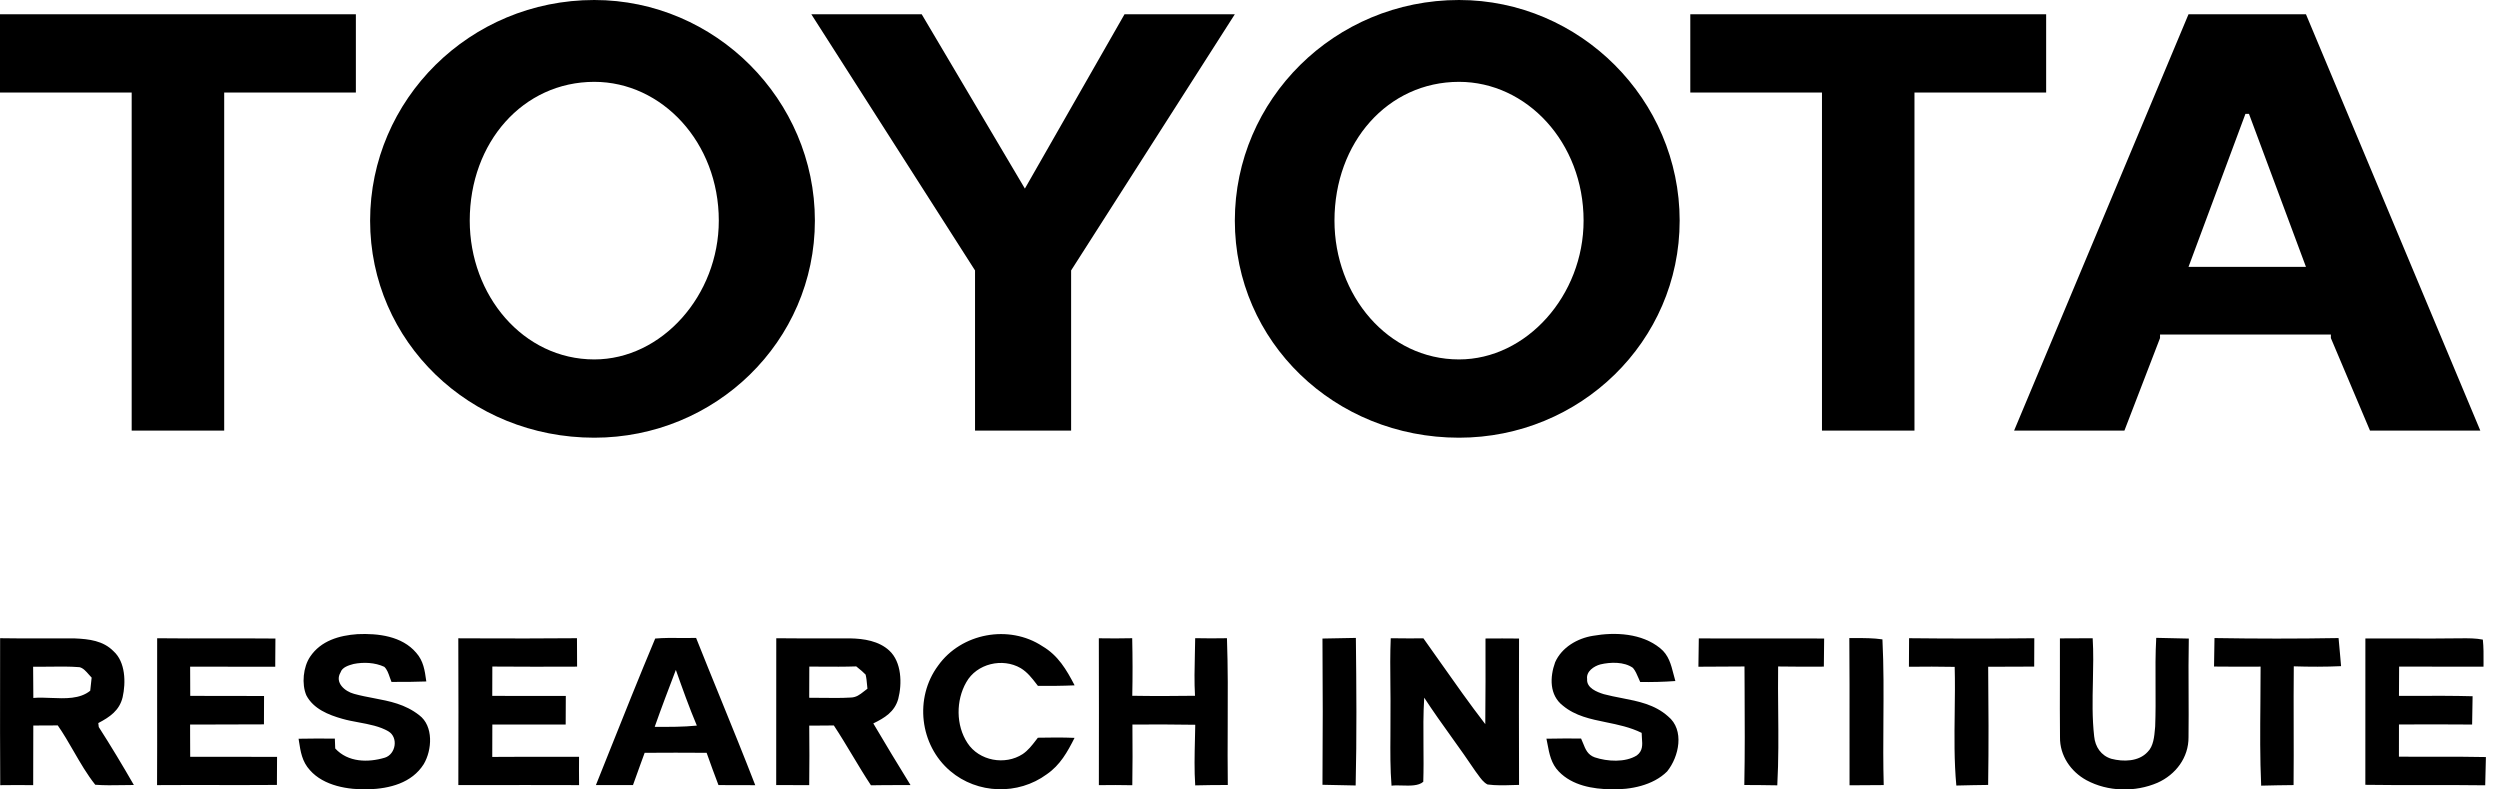 <?xml version="1.0" encoding="utf-8"?>
<svg xmlns="http://www.w3.org/2000/svg" width="152" height="48" viewBox="0 0 152 48" fill="none">
<path fill-rule="evenodd" clip-rule="evenodd" d="M25.305 39.688C24.437 38.669 22.989 38.501 21.736 38.556C20.628 38.633 19.509 38.955 18.857 39.926C18.433 40.553 18.33 41.59 18.627 42.278C19.055 43.099 19.976 43.468 20.817 43.704C21.127 43.794 21.465 43.857 21.807 43.92C22.444 44.039 23.097 44.16 23.617 44.467C24.234 44.838 24.065 45.853 23.404 46.065C22.375 46.374 21.157 46.354 20.381 45.507C20.372 45.308 20.366 45.109 20.359 44.908C19.623 44.9 18.89 44.9 18.154 44.915L18.175 45.055C18.275 45.708 18.366 46.304 18.841 46.824C19.692 47.79 21.179 48.024 22.397 47.991C23.679 47.949 25.036 47.614 25.763 46.46C26.272 45.604 26.369 44.141 25.488 43.483C24.631 42.811 23.693 42.633 22.727 42.449C22.331 42.374 21.929 42.297 21.527 42.186C20.967 42.038 20.335 41.502 20.705 40.882C20.806 40.562 21.209 40.449 21.496 40.37C22.104 40.248 22.796 40.277 23.364 40.542C23.535 40.7 23.619 40.948 23.7 41.184C23.733 41.28 23.765 41.375 23.802 41.46C24.507 41.464 25.215 41.462 25.92 41.433L25.913 41.387C25.826 40.758 25.746 40.185 25.305 39.688ZM65.337 41.669C64.844 40.718 64.332 39.849 63.381 39.291C61.35 37.949 58.444 38.49 57.036 40.471C55.582 42.433 55.915 45.301 57.776 46.879C59.424 48.282 61.9 48.359 63.641 47.078C64.46 46.515 64.897 45.725 65.333 44.862C64.59 44.831 63.848 44.838 63.103 44.853C63.061 44.907 63.019 44.962 62.977 45.016L62.977 45.016C62.741 45.323 62.51 45.623 62.182 45.846C61.107 46.548 59.53 46.263 58.82 45.173C58.115 44.101 58.115 42.585 58.75 41.48C59.384 40.345 60.953 39.979 62.059 40.623C62.466 40.871 62.734 41.219 63.017 41.586L63.017 41.586C63.046 41.624 63.076 41.662 63.105 41.7C63.85 41.707 64.593 41.702 65.337 41.669ZM68.838 38.803C68.864 39.97 68.867 41.138 68.842 42.303C70.113 42.325 71.385 42.32 72.656 42.303C72.608 41.462 72.628 40.624 72.648 39.785V39.785V39.784V39.784V39.783C72.655 39.456 72.663 39.129 72.667 38.801C73.31 38.814 73.956 38.816 74.599 38.803C74.661 40.578 74.653 42.356 74.644 44.134C74.639 45.332 74.634 46.531 74.65 47.728C73.989 47.728 73.328 47.733 72.669 47.751C72.608 46.825 72.63 45.904 72.652 44.98V44.98V44.98V44.98V44.98V44.979V44.979V44.979V44.979C72.659 44.675 72.667 44.37 72.671 44.066C71.496 44.045 70.32 44.047 69.145 44.05L68.851 44.05L68.852 44.297C68.859 45.446 68.865 46.593 68.844 47.742C68.166 47.726 67.487 47.728 66.811 47.737C66.818 44.761 66.815 41.784 66.809 38.807C67.485 38.819 68.162 38.819 68.838 38.803ZM13.354 38.816C12.088 38.818 10.822 38.82 9.555 38.805C9.551 40.128 9.553 41.451 9.554 42.773V42.774C9.556 44.428 9.557 46.081 9.549 47.735C10.728 47.727 11.907 47.729 13.087 47.73H13.087H13.087H13.087H13.088C14.337 47.732 15.587 47.733 16.836 47.724C16.834 47.155 16.836 46.585 16.845 46.016C15.091 46.014 13.336 46.014 11.581 46.014H11.564C11.561 45.578 11.56 45.141 11.559 44.705V44.705C11.559 44.486 11.559 44.268 11.558 44.05C12.019 44.049 12.48 44.05 12.941 44.05H12.942H12.942H12.942H12.942C13.978 44.05 15.013 44.05 16.048 44.041C16.045 43.468 16.048 42.892 16.054 42.316C15.224 42.317 14.394 42.315 13.564 42.313L13.561 42.313C12.896 42.311 12.231 42.309 11.567 42.309C11.562 41.718 11.56 41.126 11.56 40.535C12.25 40.537 12.94 40.536 13.63 40.535C14.665 40.533 15.7 40.532 16.735 40.539L16.736 40.196C16.738 39.739 16.739 39.28 16.746 38.823C15.615 38.812 14.485 38.814 13.354 38.816ZM27.865 38.807L28.05 38.81L28.832 38.812H28.832H28.832H28.832C30.915 38.818 32.999 38.825 35.08 38.803C35.084 39.379 35.087 39.955 35.087 40.531C33.37 40.537 31.652 40.542 29.934 40.526V40.527V40.528V40.529V40.529C29.929 41.122 29.925 41.714 29.929 42.307C30.836 42.316 31.743 42.314 32.65 42.312H32.65H32.651H32.651C33.234 42.311 33.818 42.31 34.401 42.311L34.401 42.315C34.397 42.894 34.393 43.471 34.393 44.05C33.279 44.045 32.166 44.048 31.052 44.05H31.052H31.051H31.049C30.677 44.051 30.306 44.052 29.934 44.052C29.929 44.708 29.927 45.363 29.929 46.021C31.101 46.012 32.274 46.013 33.447 46.014H33.447H33.447H33.447C34.033 46.014 34.62 46.015 35.206 46.014C35.201 46.588 35.201 47.161 35.208 47.735C33.112 47.727 31.015 47.73 28.918 47.732H28.917H28.917H28.917L27.867 47.733C27.874 44.758 27.878 41.782 27.865 38.807ZM0.007 38.803C0.883 38.82 1.759 38.817 2.634 38.814H2.635C3.275 38.813 3.915 38.811 4.554 38.816C5.411 38.854 6.273 38.951 6.903 39.595C7.634 40.253 7.656 41.502 7.456 42.391C7.262 43.201 6.671 43.598 5.977 43.962C5.986 44.041 5.995 44.121 6.004 44.202C6.744 45.354 7.456 46.541 8.139 47.728C7.906 47.728 7.673 47.732 7.44 47.736H7.439H7.439H7.439H7.439H7.439H7.439C6.889 47.745 6.338 47.755 5.792 47.713C5.293 47.086 4.886 46.382 4.479 45.677C4.171 45.142 3.862 44.607 3.512 44.105C3.016 44.112 2.521 44.114 2.025 44.112C2.02 44.756 2.021 45.4 2.021 46.045C2.021 46.609 2.022 47.173 2.018 47.737C1.349 47.728 0.681 47.731 0.014 47.739C-0 45.612 0.002 43.484 0.005 41.356C0.006 40.505 0.007 39.654 0.007 38.803ZM2.014 40.537C2.346 40.542 2.679 40.538 3.013 40.533C3.619 40.525 4.227 40.517 4.83 40.564C5.055 40.612 5.235 40.82 5.4 41.01L5.4 41.01C5.459 41.078 5.516 41.144 5.572 41.199C5.541 41.464 5.513 41.729 5.486 41.996C4.859 42.507 3.97 42.47 3.111 42.435H3.111H3.111H3.111C2.736 42.419 2.366 42.404 2.027 42.435C2.024 42.119 2.022 41.803 2.021 41.486C2.019 41.17 2.017 40.854 2.014 40.537ZM50.063 38.814H50.062C49.107 38.815 48.151 38.816 47.197 38.805C47.193 40.292 47.194 41.78 47.195 43.268C47.196 44.756 47.197 46.243 47.193 47.731C47.413 47.731 47.634 47.732 47.855 47.733L47.857 47.733L47.859 47.733C48.305 47.735 48.752 47.737 49.2 47.737C49.215 46.53 49.215 45.323 49.202 44.118L49.502 44.117H49.502C49.901 44.116 50.3 44.114 50.698 44.108C51.091 44.703 51.458 45.315 51.826 45.927C52.193 46.538 52.56 47.15 52.954 47.746C53.509 47.735 54.064 47.734 54.619 47.733C54.866 47.733 55.113 47.732 55.359 47.731C54.595 46.488 53.835 45.242 53.097 43.984C53.788 43.646 54.386 43.287 54.612 42.499C54.853 41.574 54.826 40.251 54.066 39.553C53.436 38.971 52.524 38.829 51.7 38.814C51.154 38.812 50.609 38.813 50.063 38.814ZM49.92 40.532C49.682 40.531 49.444 40.529 49.206 40.529C49.206 41.162 49.204 41.793 49.2 42.424C49.478 42.422 49.758 42.426 50.038 42.43H50.038C50.597 42.437 51.157 42.444 51.713 42.411C52.061 42.406 52.281 42.231 52.52 42.042C52.591 41.986 52.663 41.929 52.74 41.874C52.732 41.8 52.725 41.725 52.718 41.65C52.699 41.437 52.68 41.222 52.63 41.016C52.488 40.865 52.323 40.731 52.16 40.6L52.16 40.599C52.126 40.572 52.093 40.545 52.059 40.517C51.346 40.542 50.633 40.537 49.92 40.532H49.92H49.92ZM41.417 38.789H41.417C41.72 38.791 42.023 38.794 42.324 38.788C42.808 40.006 43.302 41.221 43.797 42.436C44.514 44.2 45.232 45.964 45.919 47.739C45.172 47.733 44.428 47.731 43.683 47.733C43.436 47.082 43.194 46.429 42.963 45.771C41.707 45.763 40.451 45.76 39.195 45.771C39.112 46.002 39.027 46.233 38.942 46.464C38.788 46.885 38.633 47.306 38.486 47.731H36.232C36.484 47.103 36.735 46.473 36.987 45.843L36.987 45.842C37.923 43.497 38.864 41.141 39.836 38.823C40.36 38.779 40.889 38.784 41.417 38.789ZM41.092 40.729C41.495 41.868 41.899 43.004 42.368 44.116C41.535 44.2 40.703 44.196 39.866 44.192L39.806 44.191C40.215 43.029 40.654 41.879 41.092 40.729Z" fill="black"/>
<path fill-rule="evenodd" clip-rule="evenodd" d="M96.852 38.657C98.209 38.417 99.826 38.503 100.937 39.41C101.452 39.82 101.599 40.399 101.751 40.993L101.751 40.993C101.786 41.131 101.822 41.269 101.862 41.407C101.15 41.46 100.439 41.475 99.725 41.466C99.688 41.388 99.653 41.306 99.618 41.222L99.618 41.222L99.618 41.222L99.618 41.222C99.526 41.006 99.432 40.783 99.284 40.608C98.749 40.224 97.914 40.251 97.302 40.396C96.909 40.504 96.431 40.82 96.497 41.288C96.453 41.828 97.092 42.075 97.513 42.206C97.868 42.301 98.232 42.372 98.597 42.442C99.604 42.637 100.611 42.833 101.417 43.554C102.435 44.379 102.087 46.007 101.36 46.905C100.5 47.759 99.13 48.022 97.962 47.991C96.832 47.973 95.594 47.759 94.777 46.91C94.312 46.435 94.198 45.833 94.082 45.214L94.082 45.214L94.082 45.214L94.082 45.214L94.082 45.214L94.082 45.214L94.082 45.214L94.082 45.214C94.063 45.114 94.044 45.013 94.023 44.913C94.726 44.9 95.429 44.895 96.129 44.902C96.176 45.001 96.216 45.101 96.255 45.199L96.255 45.199L96.255 45.199C96.399 45.561 96.531 45.892 96.96 46.047C97.722 46.301 98.813 46.371 99.518 45.93C99.889 45.653 99.861 45.281 99.83 44.889C99.822 44.78 99.813 44.669 99.813 44.558C99.109 44.212 98.37 44.061 97.652 43.914C96.699 43.719 95.782 43.532 95.026 42.905C94.195 42.265 94.226 41.168 94.552 40.266C94.951 39.361 95.905 38.807 96.852 38.657ZM80.406 38.823L80.424 38.823C81.094 38.812 81.767 38.801 82.437 38.785C82.47 41.773 82.495 44.772 82.424 47.757C81.752 47.742 81.08 47.728 80.406 47.715C80.428 44.752 80.428 41.786 80.406 38.823ZM86.544 38.812C85.881 38.816 85.22 38.814 84.557 38.805C84.516 39.759 84.526 40.712 84.536 41.665C84.542 42.274 84.548 42.884 84.541 43.494C84.544 43.898 84.541 44.3 84.538 44.702V44.702V44.702V44.702V44.702V44.702V44.702C84.53 45.725 84.523 46.744 84.605 47.77C84.786 47.744 85.012 47.751 85.248 47.758C85.727 47.772 86.25 47.788 86.535 47.532C86.559 46.8 86.553 46.069 86.547 45.337C86.539 44.364 86.531 43.391 86.592 42.419C87.128 43.243 87.699 44.041 88.271 44.839L88.271 44.839L88.271 44.839C88.76 45.523 89.25 46.206 89.716 46.905C89.764 46.966 89.811 47.032 89.86 47.099C90.026 47.33 90.205 47.58 90.445 47.697C90.948 47.764 91.465 47.748 91.975 47.732C92.103 47.728 92.231 47.724 92.358 47.722C92.349 44.756 92.349 41.788 92.358 38.823C91.677 38.814 90.996 38.816 90.318 38.821C90.322 40.557 90.324 42.294 90.305 44.028C89.362 42.805 88.469 41.538 87.577 40.272L87.577 40.272C87.234 39.784 86.89 39.297 86.544 38.812ZM103.287 38.816L105.194 38.818L105.194 38.818C107.099 38.82 109.003 38.822 110.908 38.821C110.904 39.107 110.902 39.393 110.899 39.679C110.896 39.962 110.893 40.246 110.89 40.531C109.963 40.537 109.037 40.537 108.11 40.522C108.098 41.411 108.106 42.302 108.114 43.194V43.194V43.194V43.194V43.194V43.195C108.128 44.714 108.141 46.234 108.059 47.748C107.392 47.735 106.724 47.731 106.054 47.728C106.092 45.796 106.082 43.862 106.072 41.928V41.928C106.07 41.459 106.067 40.991 106.065 40.522L106.064 40.522C105.131 40.529 104.197 40.535 103.263 40.537C103.274 39.964 103.281 39.39 103.287 38.817V38.817V38.817V38.817V38.817V38.817L103.287 38.816ZM112.804 38.795C112.682 38.795 112.56 38.795 112.439 38.794C112.454 40.684 112.453 42.574 112.451 44.464V44.464V44.464V44.464V44.464C112.45 45.558 112.45 46.652 112.452 47.746C113.144 47.737 113.836 47.733 114.53 47.733C114.493 46.43 114.502 45.122 114.511 43.814V43.814V43.814V43.814V43.814V43.814C114.522 42.164 114.534 40.513 114.452 38.874C113.912 38.794 113.355 38.794 112.804 38.795ZM116.072 38.803C118.61 38.83 121.15 38.832 123.686 38.805C123.686 39.381 123.683 39.955 123.679 40.529C122.747 40.531 121.813 40.535 120.881 40.539C120.903 42.934 120.916 45.33 120.879 47.724L120.873 47.724C120.232 47.733 119.588 47.742 118.945 47.761C118.808 46.282 118.827 44.787 118.846 43.293C118.858 42.376 118.87 41.459 118.845 40.546C117.918 40.531 116.99 40.524 116.063 40.539C116.063 39.959 116.065 39.381 116.072 38.803ZM127.235 38.805C126.569 38.812 125.906 38.816 125.243 38.814C125.247 39.672 125.245 40.53 125.242 41.389V41.389V41.389C125.239 42.533 125.236 43.678 125.248 44.82C125.23 45.934 125.897 46.91 126.854 47.435C128.16 48.141 129.819 48.176 131.176 47.592C132.282 47.099 133.073 46.06 133.062 44.82C133.074 43.913 133.07 43.005 133.066 42.097V42.096V42.096C133.061 41.006 133.057 39.916 133.079 38.825C132.419 38.814 131.758 38.801 131.099 38.781C131.045 39.752 131.051 40.723 131.057 41.694V41.694V41.694C131.062 42.518 131.066 43.341 131.035 44.163C131.031 44.204 131.028 44.247 131.024 44.29C130.982 44.777 130.931 45.374 130.577 45.716C130.035 46.312 129.094 46.323 128.372 46.135C127.746 45.946 127.385 45.407 127.325 44.767C127.2 43.666 127.224 42.545 127.249 41.423V41.423V41.423C127.268 40.547 127.287 39.671 127.235 38.805ZM134.641 38.794C137.151 38.836 139.675 38.838 142.185 38.794C142.223 39.173 142.255 39.552 142.288 39.931L142.288 39.933C142.304 40.123 142.32 40.312 142.337 40.502C141.378 40.546 140.422 40.544 139.462 40.513C139.45 41.717 139.452 42.92 139.455 44.123C139.458 45.326 139.461 46.529 139.449 47.733C138.792 47.739 138.136 47.75 137.479 47.768C137.403 46.097 137.417 44.421 137.432 42.747C137.439 42.008 137.445 41.269 137.444 40.531C136.501 40.537 135.556 40.537 134.613 40.526C134.622 39.948 134.63 39.37 134.641 38.794ZM146.227 38.819C145.423 38.816 144.619 38.813 143.815 38.819C143.819 41.784 143.817 44.752 143.813 47.717C145.045 47.736 146.276 47.734 147.507 47.733C148.704 47.731 149.902 47.729 151.101 47.746L151.101 47.724C151.114 47.16 151.127 46.593 151.143 46.029C150.024 46.003 148.906 46.005 147.787 46.008C147.143 46.01 146.499 46.011 145.855 46.007C145.855 45.354 145.855 44.701 145.857 44.048C147.34 44.041 148.823 44.039 150.305 44.052C150.314 43.479 150.323 42.905 150.334 42.331C149.193 42.301 148.051 42.304 146.91 42.307C146.559 42.308 146.208 42.309 145.857 42.309C145.857 41.716 145.86 41.122 145.866 40.529C147.576 40.535 149.288 40.537 150.997 40.535C150.997 40.452 150.998 40.368 150.999 40.284C151.002 39.82 151.006 39.349 150.957 38.889C150.533 38.803 150.08 38.806 149.645 38.809C149.601 38.809 149.558 38.809 149.514 38.81C148.418 38.828 147.322 38.823 146.227 38.819Z" fill="black"/>
<path fill-rule="evenodd" clip-rule="evenodd" d="M96.282 13.414C96.282 17.957 92.818 21.853 88.709 21.853C84.379 21.853 81.136 17.957 81.136 13.414C81.136 8.655 84.379 4.976 88.709 4.976C92.818 4.976 96.282 8.655 96.282 13.414ZM88.709 0C81.136 0 75.078 6.058 75.078 13.414C75.078 20.771 81.136 26.612 88.709 26.612C96.065 26.612 102.123 20.771 102.123 13.414C102.123 6.058 96.065 0 88.709 0ZM116.4 26.179V5.625H124.406V0.866H102.77V5.625H110.776V26.179H116.4ZM136.522 16.225H140.202L136.738 6.924H136.522L133.062 16.225H136.522ZM131.33 20.338V20.555L129.165 26.179H122.458L133.062 0.866H140.202L150.802 26.179H144.095L141.717 20.555V20.338H131.33ZM13.631 26.179V5.625H21.637V0.866H0V5.625H8.006V26.179H13.631ZM36.133 21.853C40.243 21.853 43.703 17.957 43.703 13.414C43.703 8.655 40.243 4.976 36.133 4.976C31.804 4.976 28.56 8.655 28.56 13.414C28.56 17.957 31.804 21.853 36.133 21.853ZM22.503 13.414C22.503 6.058 28.56 0 36.133 0C43.487 0 49.545 6.058 49.545 13.414C49.545 20.771 43.487 26.612 36.133 26.612C28.56 26.612 22.503 20.771 22.503 13.414ZM65.124 26.179H62.313H59.282V16.442L49.328 0.866H56.039L62.313 11.466L68.371 0.866H75.078L65.124 16.442V26.179Z" fill="black"/>
</svg>